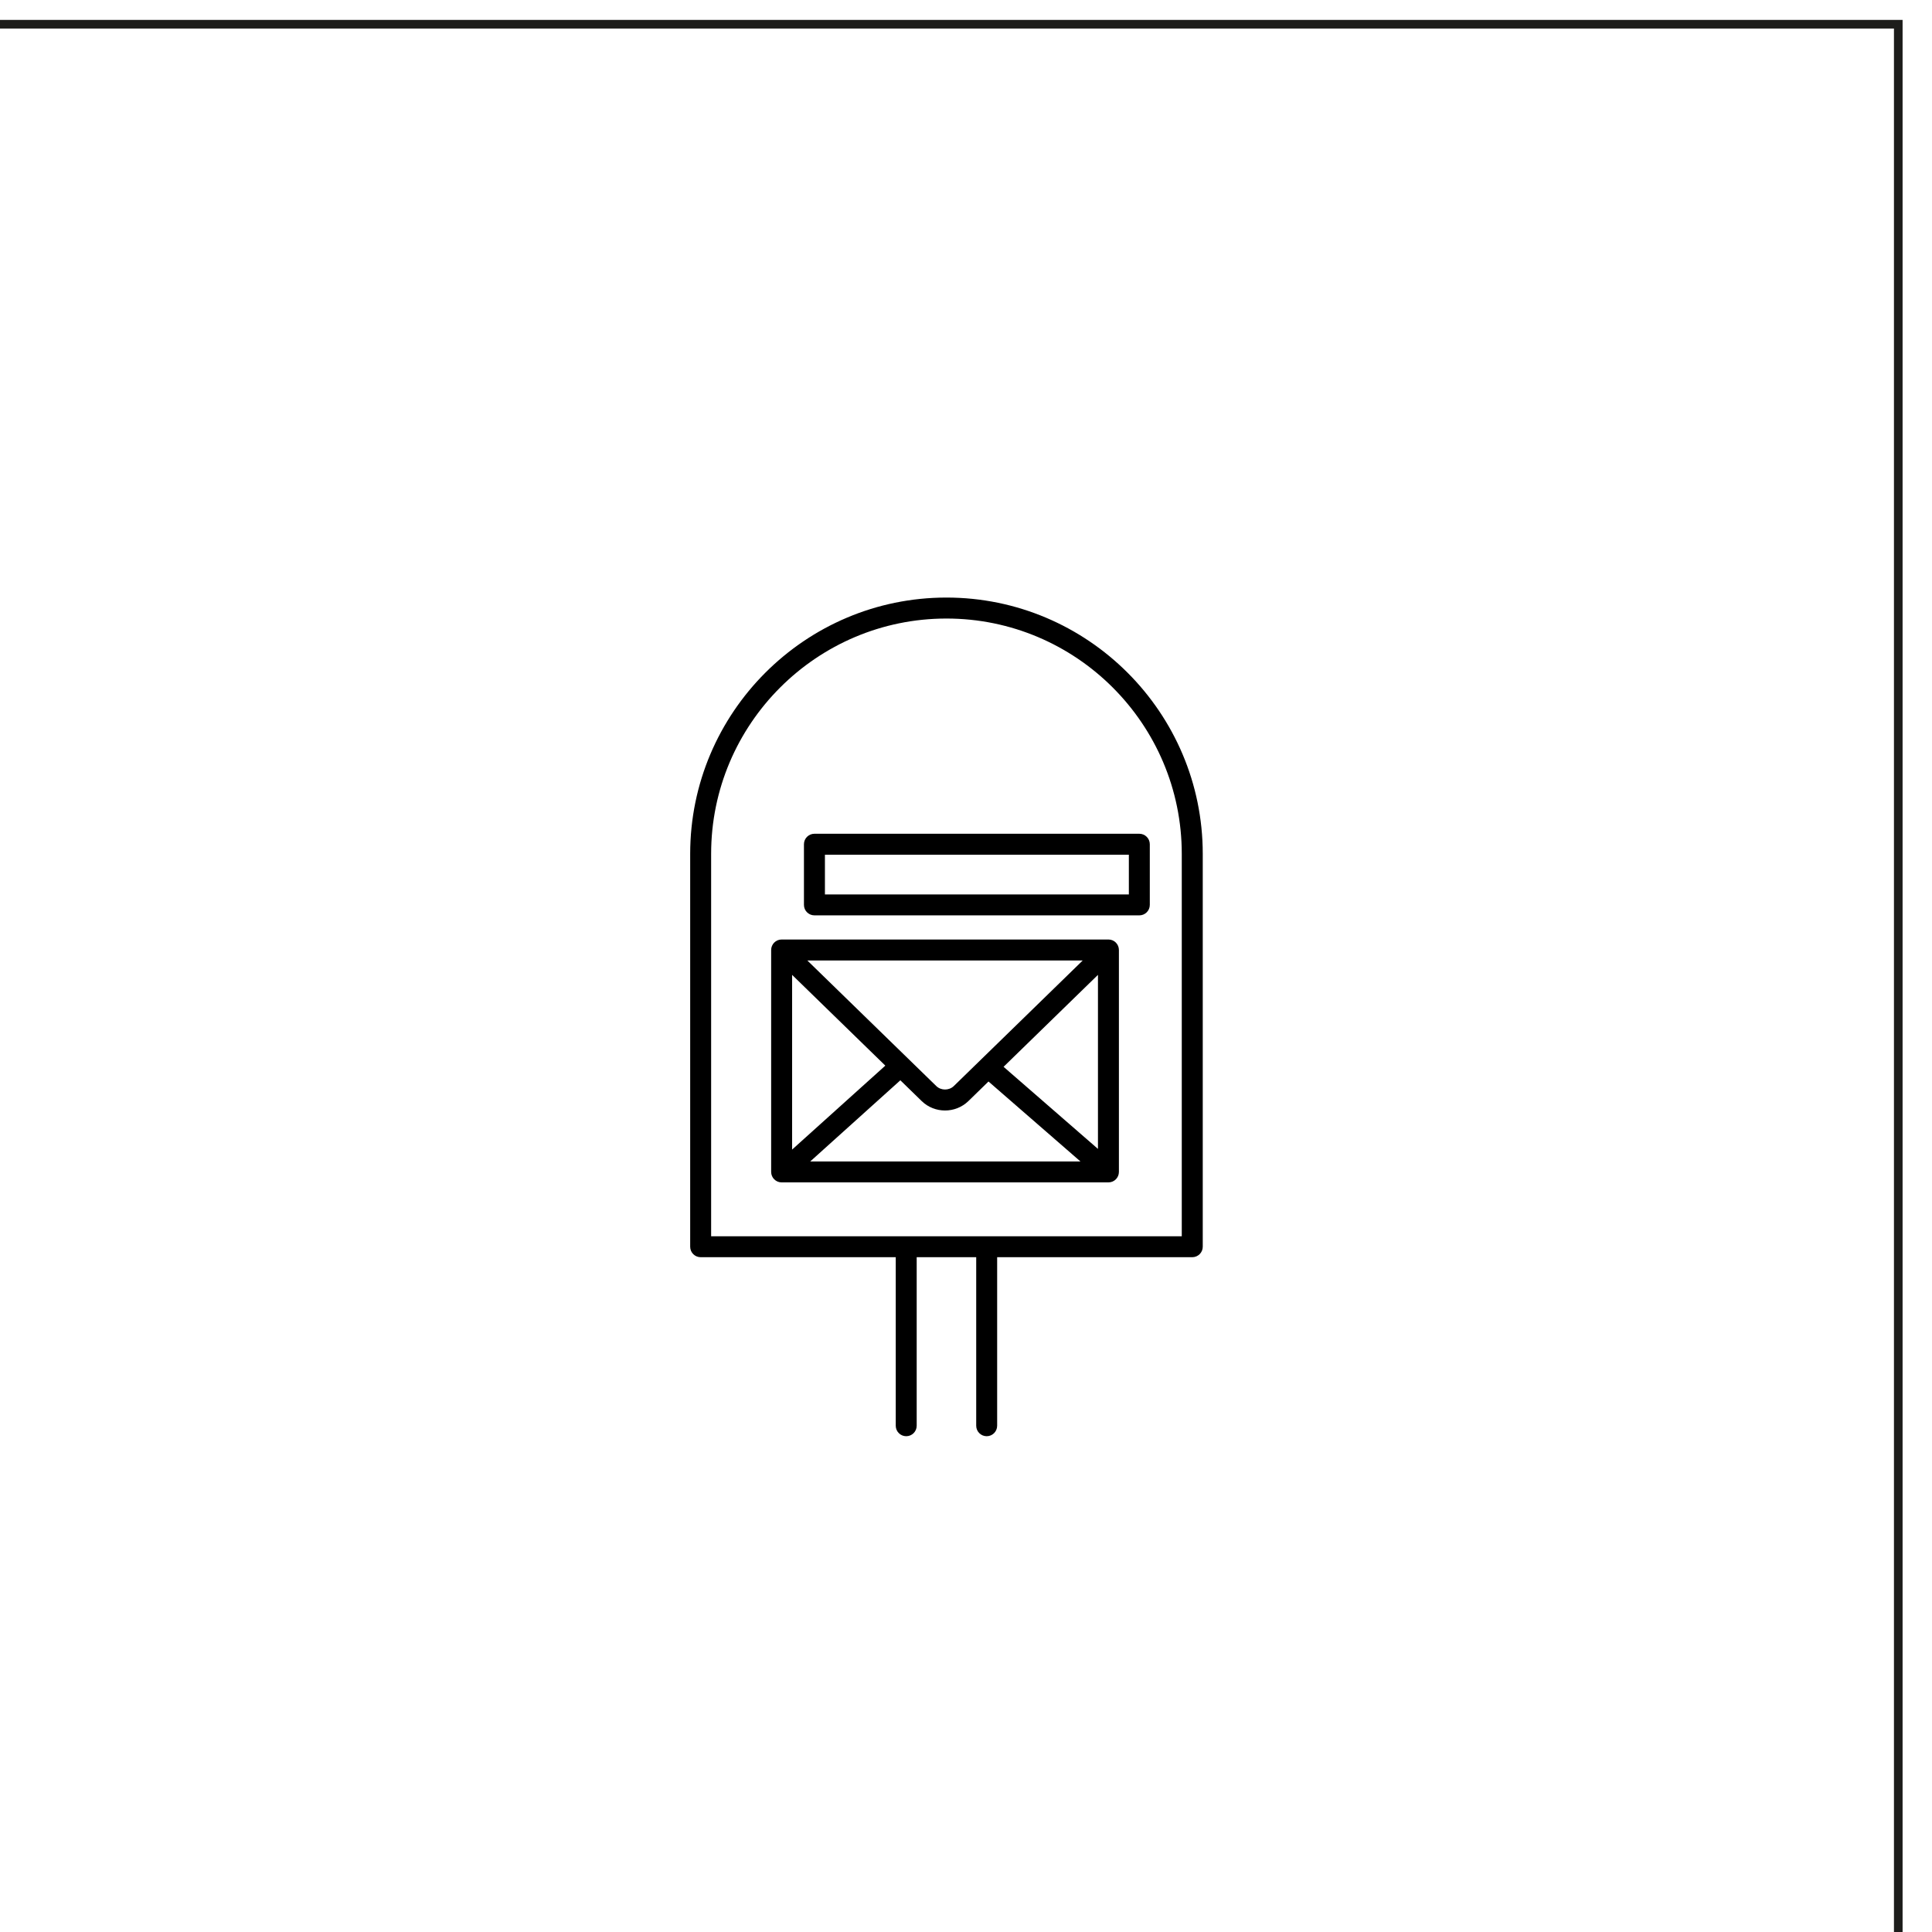<?xml version="1.0" encoding="UTF-8" standalone="no"?>
<!-- Created with Inkscape (http://www.inkscape.org/) -->

<svg
   xmlns:dc="http://purl.org/dc/elements/1.1/"
   xmlns:cc="http://creativecommons.org/ns#"
   xmlns:rdf="http://www.w3.org/1999/02/22-rdf-syntax-ns#"
   xmlns:svg="http://www.w3.org/2000/svg"
   xmlns="http://www.w3.org/2000/svg"
   xmlns:sodipodi="http://sodipodi.sourceforge.net/DTD/sodipodi-0.dtd"
   xmlns:inkscape="http://www.inkscape.org/namespaces/inkscape"
   width="14.812mm"
   height="14.812mm"
   viewBox="0 0 14.812 14.812"
   version="1.1"
   id="svg8808"
   sodipodi:docname="c-buzon-sugerencias.svg"
   inkscape:version="0.92.2 (5c3e80d, 2017-08-06)">
  <defs
     id="defs8802" />
  <sodipodi:namedview
     id="base"
     pagecolor="#ffffff"
     bordercolor="#666666"
     borderopacity="1.0"
     inkscape:pageopacity="0.0"
     inkscape:pageshadow="2"
     inkscape:zoom="7.9195959"
     inkscape:cx="27.990998"
     inkscape:cy="27.990998"
     inkscape:document-units="mm"
     inkscape:current-layer="layer1"
     showgrid="false"
     fit-margin-top="0"
     fit-margin-left="0"
     fit-margin-right="0"
     fit-margin-bottom="0"
     inkscape:window-width="1920"
     inkscape:window-height="1017"
     inkscape:window-x="1912"
     inkscape:window-y="-8"
     inkscape:window-maximized="1"
     inkscape:snap-page="true" />
  <g
     inkscape:label="Capa 1"
     inkscape:groupmode="layer"
     id="layer1"
     transform="translate(-25.569,-14.568)">
    <g
       style="clip-rule:evenodd;fill-rule:evenodd;stroke-miterlimit:10"
       transform="matrix(-0.265,0,0,0.265,183.118,-82.558)"
       id="g2110">
      <rect
         x="539.606"
         y="367.214"
         width="55.732"
         height="55.732"
         style="fill:none;stroke:#1d1d1b;stroke-width:0.25px"
         id="rect2108" />
    </g>
    <g
       style="clip-rule:evenodd;fill-rule:evenodd;stroke-miterlimit:10"
       transform="matrix(0.265,0,0,0.265,33.263,22.657)"
       id="g2410">
      <path
         d="m 0,0.339 2.731,-2.66 v 5.035 z m -2.986,0.39 0.618,0.602 c 0.186,0.181 0.43,0.272 0.675,0.272 0.244,0 0.488,-0.091 0.675,-0.272 l 0.582,-0.567 2.66,2.313 h -7.817 z m 1.545,0.168 c -0.137,0.132 -0.368,0.132 -0.504,0 L -5.677,-2.737 H 2.29 Z m -4.677,-3.218 2.697,2.626 -2.697,2.429 z m 9.152,-1.023 h -9.455 c -0.167,0 -0.303,0.136 -0.303,0.304 v 6.42 c 0,0.167 0.136,0.303 0.303,0.303 h 9.455 c 0.168,0 0.303,-0.136 0.303,-0.303 v -6.42 c 0,-0.168 -0.135,-0.304 -0.303,-0.304"
         style="fill-rule:nonzero"
         id="path2408"
         inkscape:connector-curvature="0" />
    </g>
    <g
       style="clip-rule:evenodd;fill-rule:evenodd;stroke-miterlimit:10"
       transform="matrix(0.265,0,0,0.265,-117.168,-84.291)"
       id="g2414">
      <path
         d="m 571.289,398.929 h -8.793 v -1.148 h 8.793 z m 0.303,-1.755 h -9.399 c -0.168,0 -0.304,0.136 -0.304,0.303 v 1.755 c 0,0.168 0.136,0.303 0.304,0.303 h 9.399 c 0.167,0 0.303,-0.135 0.303,-0.303 v -1.755 c 0,-0.167 -0.136,-0.303 -0.303,-0.303"
         style="fill-rule:nonzero"
         id="path2412"
         inkscape:connector-curvature="0" />
    </g>
    <g
       style="clip-rule:evenodd;fill-rule:evenodd;stroke-miterlimit:10"
       transform="matrix(0.265,0,0,0.265,31.021,23.614)"
       id="g2418">
      <path
         d="m 0,-9.433 c 0,-3.754 3.054,-6.808 6.808,-6.808 3.754,0 6.808,3.054 6.808,6.808 V 1.63 H 0 Z M -0.303,2.236 h 5.644 v 4.876 c 0,0.167 0.136,0.303 0.303,0.303 0.168,0 0.303,-0.136 0.303,-0.303 V 2.236 h 1.722 v 4.876 c 0,0.167 0.136,0.303 0.303,0.303 0.168,0 0.303,-0.136 0.303,-0.303 V 2.236 h 5.644 c 0.168,0 0.304,-0.135 0.304,-0.303 V -9.433 c 0,-4.088 -3.327,-7.415 -7.415,-7.415 -4.088,0 -7.414,3.327 -7.414,7.415 V 1.933 c 0,0.168 0.136,0.303 0.303,0.303"
         style="fill-rule:nonzero"
         id="path2416"
         inkscape:connector-curvature="0" />
    </g>
  </g>
</svg>
